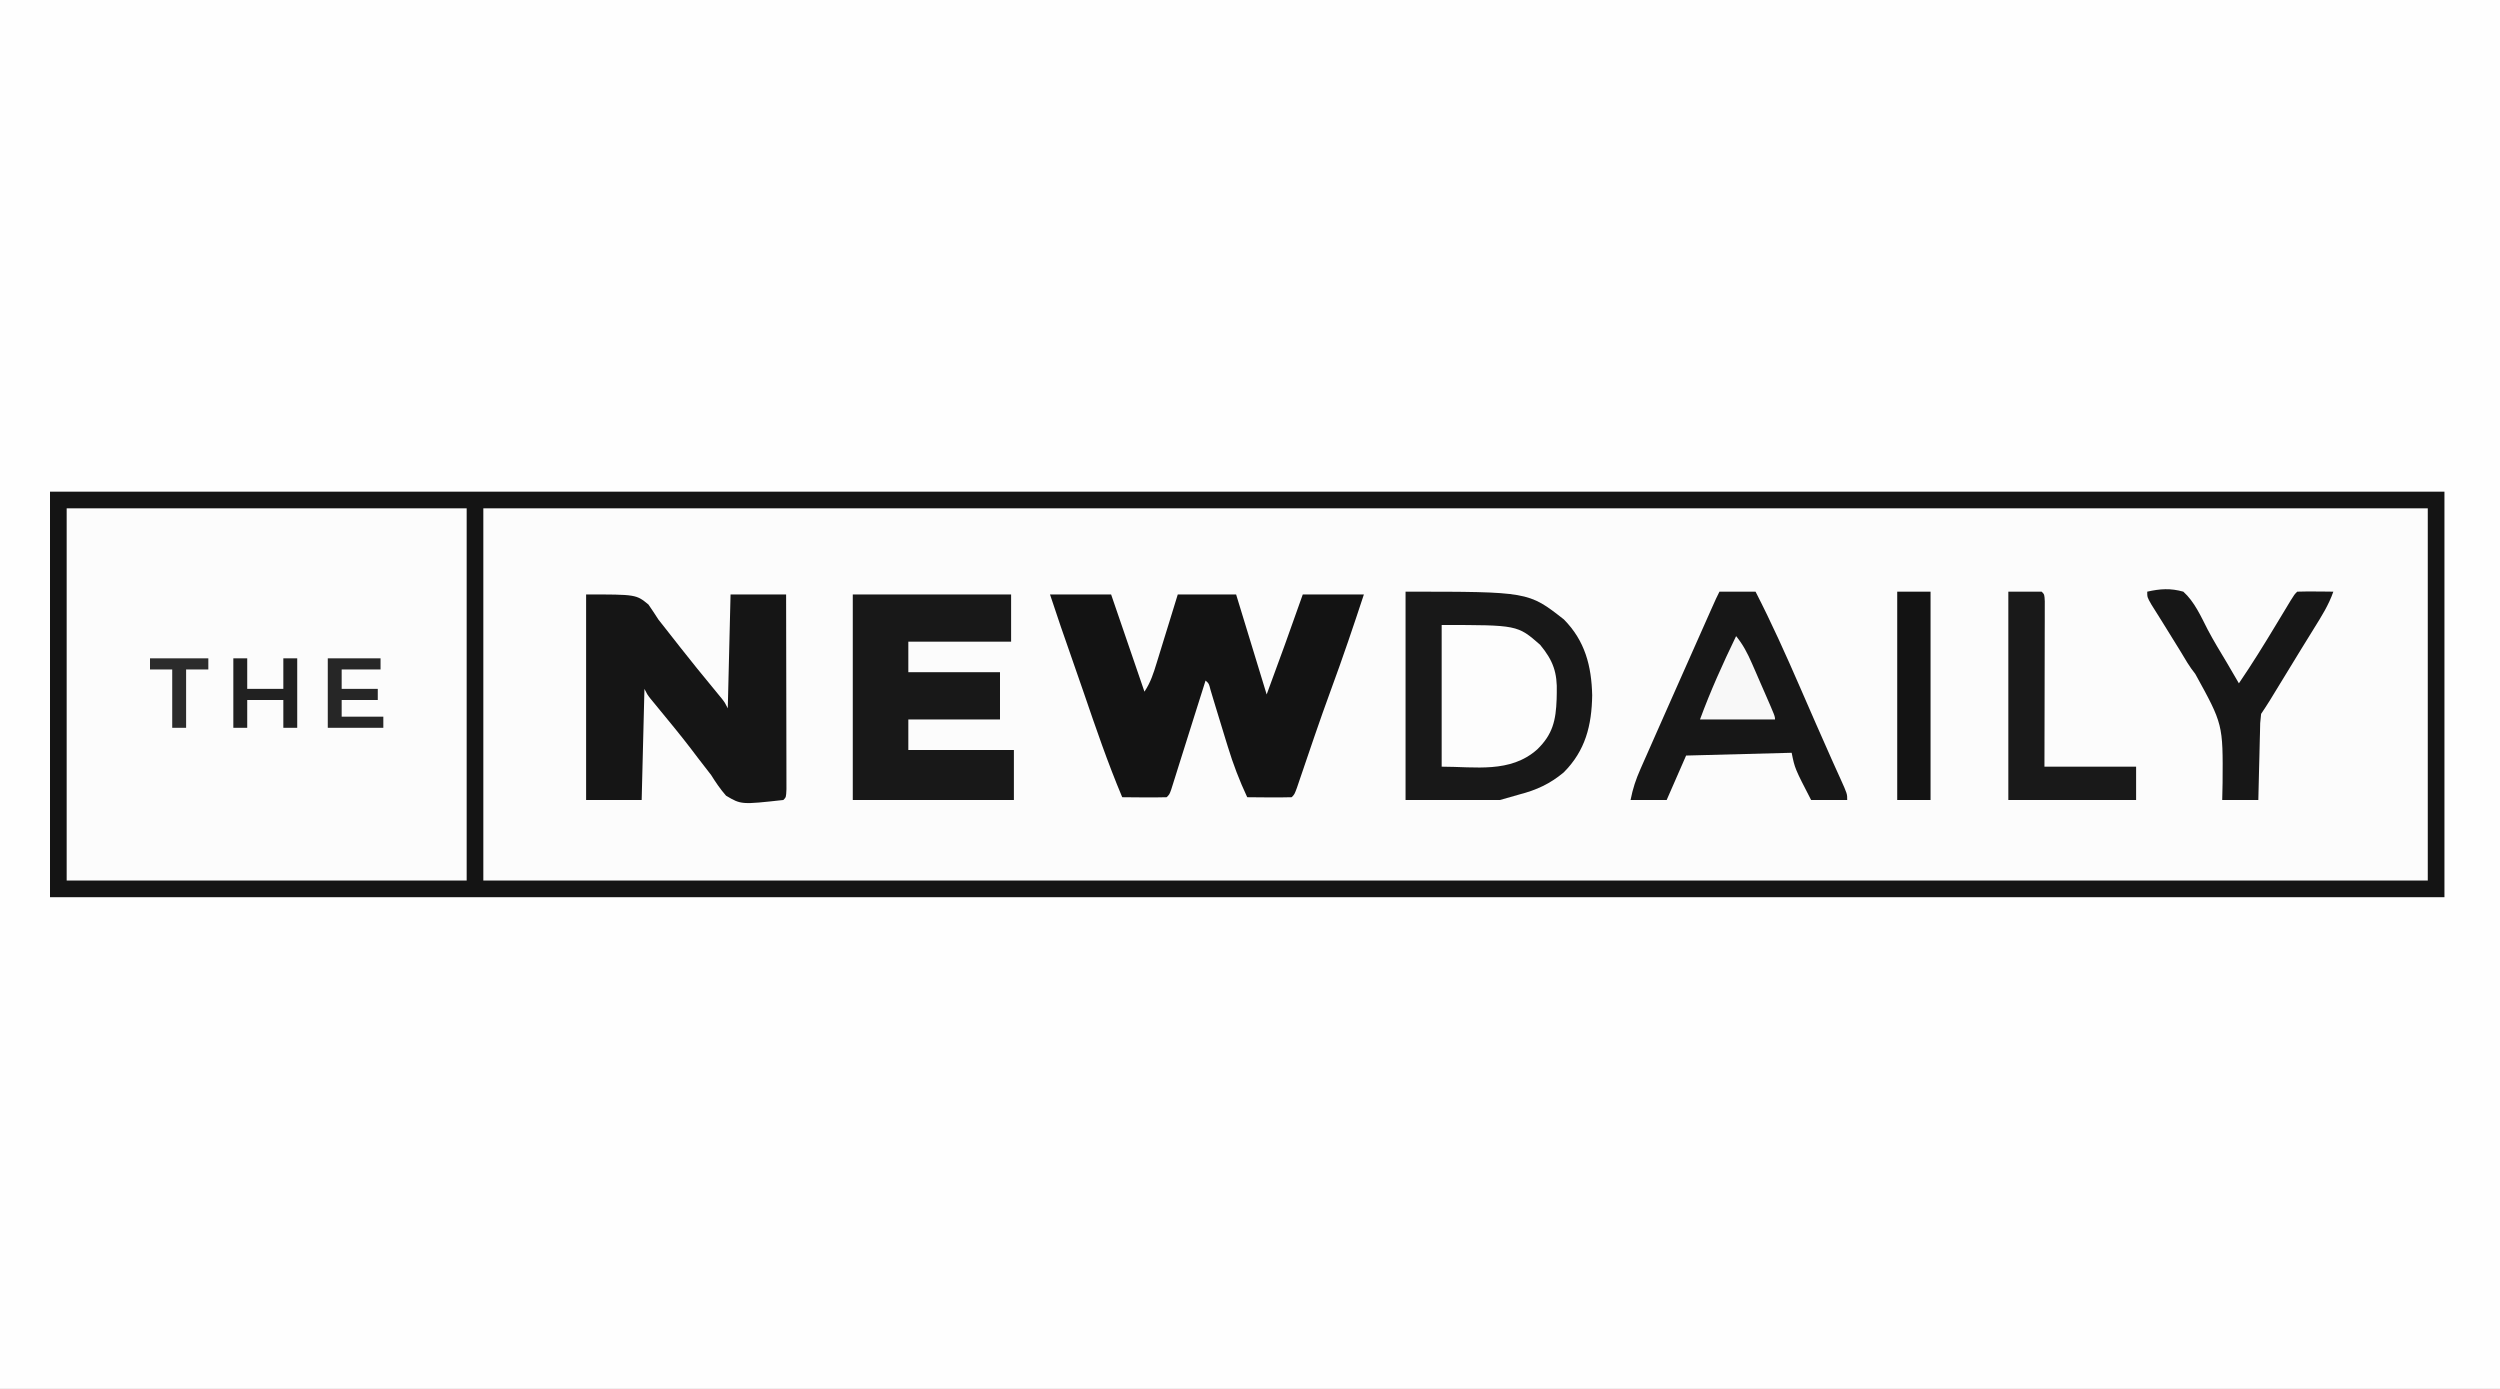 <svg height="500" width="900" xmlns="http://www.w3.org/2000/svg" version="1.1">
<rect width="100%" height="100%" fill="#808080" stroke="none"/>
<path transform="translate(0,0)" fill="#FEFEFE" d="M0 0 C297 0 594 0 900 0 C900 165 900 330 900 500 C603 500 306 500 0 500 C0 335 0 170 0 0 Z"></path>
<path transform="translate(18,177)" fill="#FCFCFC" d="M0 0 C284.46 0 568.92 0 862 0 C862 48.18 862 96.36 862 146 C577.54 146 293.08 146 0 146 C0 97.82 0 49.64 0 0 Z"></path>
<path transform="translate(24,183)" fill="#FCFCFC" d="M0 0 C47.52 0 95.04 0 144 0 C144 44.22 144 88.44 144 134 C96.48 134 48.96 134 0 134 C0 89.78 0 45.56 0 0 Z"></path>
<path transform="translate(18,177)" fill="#141414" d="M0 0 C284.46 0 568.92 0 862 0 C862 48.18 862 96.36 862 146 C577.54 146 293.08 146 0 146 C0 97.82 0 49.64 0 0 Z M6 6 C6 50.22 6 94.44 6 140 C53.52 140 101.04 140 150 140 C150 95.78 150 51.56 150 6 C102.48 6 54.96 6 6 6 Z M156 6 C156 50.22 156 94.44 156 140 C387 140 618 140 856 140 C856 95.78 856 51.56 856 6 C625 6 394 6 156 6 Z"></path>
<path transform="translate(378,214)" fill="#131313" d="M0 0 C7.26 0 14.52 0 22 0 C25.96 11.55 29.92 23.1 34 35 C36.202 31.697 37.241 28.458 38.383 24.707 C38.602 24.001 38.821 23.295 39.047 22.568 C39.744 20.317 40.435 18.065 41.125 15.812 C41.597 14.284 42.07 12.756 42.543 11.229 C43.701 7.487 44.85 3.744 46 0 C52.93 0 59.86 0 67 0 C70.63 11.88 74.26 23.76 78 36 C82.433 24.032 86.779 12.044 91 0 C98.26 0 105.52 0 113 0 C109.234 11.454 105.378 22.843 101.209 34.156 C99.181 39.684 97.216 45.231 95.305 50.801 C95.077 51.465 94.849 52.13 94.614 52.815 C93.483 56.114 92.358 59.416 91.237 62.719 C90.83 63.911 90.423 65.104 90.004 66.332 C89.46 67.937 89.46 67.937 88.905 69.573 C88 72 88 72 87 73 C84.303 73.073 81.633 73.092 78.938 73.062 C78.179 73.058 77.42 73.053 76.639 73.049 C74.759 73.037 72.88 73.019 71 73 C68.203 67.026 65.917 61.058 64 54.75 C63.619 53.521 63.619 53.521 63.23 52.268 C62.059 48.488 60.909 44.702 59.762 40.914 C59.407 39.746 59.053 38.578 58.688 37.375 C58.382 36.351 58.076 35.328 57.762 34.273 C57.208 32.059 57.208 32.059 56 31 C55.648 32.116 55.296 33.233 54.934 34.383 C53.89 37.693 52.844 41.003 51.797 44.312 C50.552 48.248 49.314 52.186 48.078 56.125 C47.448 58.125 46.818 60.125 46.188 62.125 C45.735 63.574 45.735 63.574 45.273 65.051 C44.991 65.944 44.709 66.838 44.418 67.758 C44.168 68.553 43.918 69.349 43.661 70.168 C43 72 43 72 42 73 C39.303 73.073 36.633 73.092 33.938 73.062 C33.179 73.058 32.42 73.053 31.639 73.049 C29.759 73.037 27.88 73.019 26 73 C20.804 60.653 16.483 48.031 12.152 35.36 C10.01 29.114 7.828 22.882 5.651 16.648 C5.193 15.336 5.193 15.336 4.727 13.996 C4.464 13.245 4.202 12.494 3.932 11.72 C2.596 7.822 1.303 3.909 0 0 Z"></path>
<path transform="translate(506,213)" fill="#181818" d="M0 0 C44.246 0 44.246 0 57 10 C64.596 17.686 66.95 26.741 67.188 37.312 C67.025 48.102 64.775 57.225 56.922 65.078 C51.982 69.189 47.174 71.4 41 73 C37.535 73.99 37.535 73.99 34 75 C22.78 75 11.56 75 0 75 C0 50.25 0 25.5 0 0 Z"></path>
<path transform="translate(211,214)" fill="#151515" d="M0 0 C18 0 18 0 22.438 3.625 C23.661 5.392 24.846 7.187 26 9 C27.258 10.617 28.518 12.233 29.8 13.831 C31.208 15.589 32.592 17.364 33.973 19.145 C37.849 24.111 41.847 28.98 45.848 33.846 C46.375 34.49 46.902 35.134 47.445 35.797 C47.915 36.368 48.384 36.938 48.868 37.526 C50 39 50 39 51 41 C51.33 27.47 51.66 13.94 52 0 C58.6 0 65.2 0 72 0 C72.023 9.501 72.041 19.001 72.052 28.502 C72.057 32.913 72.064 37.324 72.075 41.736 C72.086 45.989 72.092 50.242 72.095 54.496 C72.097 56.122 72.1 57.749 72.106 59.375 C72.113 61.645 72.114 63.915 72.114 66.185 C72.116 67.48 72.118 68.775 72.12 70.108 C72 73 72 73 71 74 C55.828 75.673 55.828 75.673 50.379 72.449 C48.305 70.09 46.671 67.66 45 65 C43.453 62.968 41.889 60.947 40.312 58.938 C39.476 57.837 38.64 56.735 37.805 55.633 C34.054 50.73 30.125 45.97 26.202 41.205 C25.404 40.231 25.404 40.231 24.59 39.238 C24.114 38.661 23.638 38.084 23.148 37.49 C22 36 22 36 21 34 C20.67 47.2 20.34 60.4 20 74 C13.4 74 6.8 74 0 74 C0 49.58 0 25.16 0 0 Z"></path>
<path transform="translate(307,214)" fill="#181818" d="M0 0 C18.81 0 37.62 0 57 0 C57 5.61 57 11.22 57 17 C44.79 17 32.58 17 20 17 C20 20.63 20 24.26 20 28 C30.89 28 41.78 28 53 28 C53 33.61 53 39.22 53 45 C42.11 45 31.22 45 20 45 C20 48.63 20 52.26 20 56 C32.54 56 45.08 56 58 56 C58 61.94 58 67.88 58 74 C38.86 74 19.72 74 0 74 C0 49.58 0 25.16 0 0 Z"></path>
<path transform="translate(619,213)" fill="#171717" d="M0 0 C4.29 0 8.58 0 13 0 C18.763 11.235 23.905 22.671 28.938 34.25 C30.087 36.885 31.237 39.52 32.388 42.155 C33.143 43.884 33.897 45.614 34.65 47.344 C36.527 51.652 38.421 55.951 40.348 60.236 C40.721 61.067 41.094 61.899 41.479 62.755 C42.188 64.331 42.901 65.907 43.617 67.48 C46 72.779 46 72.779 46 75 C41.71 75 37.42 75 33 75 C27.125 63.625 27.125 63.625 26 58 C13.46 58.33 0.92 58.66 -12 59 C-14.31 64.28 -16.62 69.56 -19 75 C-23.29 75 -27.58 75 -32 75 C-31.15 70.752 -30.129 67.686 -28.402 63.777 C-28.136 63.171 -27.87 62.565 -27.596 61.941 C-26.715 59.937 -25.826 57.937 -24.938 55.938 C-24.318 54.535 -23.7 53.131 -23.081 51.728 C-21.415 47.951 -19.742 44.177 -18.067 40.404 C-16.973 37.939 -15.88 35.472 -14.787 33.005 C-11.233 24.983 -7.674 16.962 -4.105 8.945 C-3.655 7.932 -3.655 7.932 -3.195 6.898 C-1.117 2.234 -1.117 2.234 0 0 Z"></path>
<path transform="translate(519,225)" fill="#FDFDFD" d="M0 0 C27.299 0 27.299 0 35.43 7.109 C40.164 12.809 41.665 17.167 41.438 24.438 C41.421 25.189 41.405 25.94 41.389 26.714 C41.119 34.268 40.026 39.353 34.375 44.812 C24.696 53.409 12.1 51 0 51 C0 34.17 0 17.34 0 0 Z"></path>
<path transform="translate(773,213)" fill="#171717" d="M0 0 C4.643 -1.048 8.389 -1.305 13 0 C17.019 3.629 19.317 8.873 21.754 13.625 C23.88 17.679 26.274 21.573 28.625 25.5 C30.089 27.996 31.545 30.498 33 33 C37.679 26.142 42.028 19.11 46.312 12 C47.557 9.937 48.803 7.874 50.051 5.812 C50.594 4.911 51.137 4.01 51.697 3.082 C53 1 53 1 54 0 C56.186 -0.073 58.375 -0.084 60.562 -0.062 C62.359 -0.049 62.359 -0.049 64.191 -0.035 C65.118 -0.024 66.045 -0.012 67 0 C65.329 4.805 62.737 8.895 60.062 13.188 C59.075 14.786 58.088 16.385 57.102 17.984 C56.593 18.806 56.084 19.628 55.56 20.475 C52.527 25.385 49.532 30.32 46.53 35.249 C46.096 35.959 45.662 36.67 45.215 37.402 C44.834 38.026 44.454 38.65 44.062 39.293 C43.073 40.882 42.038 42.442 41 44 C40.63 47.298 40.63 47.298 40.586 51.074 C40.567 51.758 40.547 52.442 40.527 53.146 C40.468 55.327 40.421 57.507 40.375 59.688 C40.337 61.167 40.298 62.647 40.258 64.127 C40.162 67.751 40.078 71.375 40 75 C35.71 75 31.42 75 27 75 C27.044 72.948 27.088 70.896 27.133 68.781 C27.278 47.719 27.278 47.719 17.309 29.629 C15.209 27.016 13.587 24.195 11.875 21.312 C9.84 17.99 7.799 14.674 5.727 11.375 C5.354 10.779 4.982 10.183 4.598 9.569 C3.558 7.905 2.513 6.243 1.469 4.582 C0 2 0 2 0 0 Z"></path>
<path transform="translate(723,213)" fill="#191919" d="M0 0 C3.96 0 7.92 0 12 0 C13 1 13 1 13.12 3.474 C13.117 5.123 13.117 5.123 13.114 6.805 C13.113 8.046 13.113 9.287 13.113 10.566 C13.108 11.931 13.103 13.295 13.098 14.66 C13.096 16.049 13.094 17.437 13.093 18.826 C13.09 22.487 13.08 26.148 13.069 29.81 C13.058 33.543 13.054 37.276 13.049 41.01 C13.039 48.34 13.019 55.67 13 63 C23.89 63 34.78 63 46 63 C46 66.96 46 70.92 46 75 C30.82 75 15.64 75 0 75 C0 50.25 0 25.5 0 0 Z"></path>
<path transform="translate(683,213)" fill="#131313" d="M0 0 C3.96 0 7.92 0 12 0 C12 24.75 12 49.5 12 75 C8.04 75 4.08 75 0 75 C0 50.25 0 25.5 0 0 Z"></path>
<path transform="translate(625,229)" fill="#F8F8F8" d="M0 0 C2.512 3.086 4.11 6.183 5.699 9.824 C6.429 11.49 6.429 11.49 7.174 13.189 C7.673 14.344 8.173 15.498 8.688 16.688 C9.199 17.853 9.71 19.019 10.236 20.221 C14 28.849 14 28.849 14 30 C5.09 30 -3.82 30 -13 30 C-9.212 19.7 -4.767 9.876 0 0 Z"></path>
<path transform="translate(84,237)" fill="#212121" d="M0 0 C1.65 0 3.3 0 5 0 C5 3.63 5 7.26 5 11 C9.29 11 13.58 11 18 11 C18 7.37 18 3.74 18 0 C19.65 0 21.3 0 23 0 C23 8.25 23 16.5 23 25 C21.35 25 19.7 25 18 25 C18 21.7 18 18.4 18 15 C13.71 15 9.42 15 5 15 C5 18.3 5 21.6 5 25 C3.35 25 1.7 25 0 25 C0 16.75 0 8.5 0 0 Z"></path>
<path transform="translate(118,237)" fill="#262626" d="M0 0 C6.27 0 12.54 0 19 0 C19 1.32 19 2.64 19 4 C14.38 4 9.76 4 5 4 C5 6.31 5 8.62 5 11 C9.29 11 13.58 11 18 11 C18 12.32 18 13.64 18 15 C13.71 15 9.42 15 5 15 C5 16.98 5 18.96 5 21 C9.95 21 14.9 21 20 21 C20 22.32 20 23.64 20 25 C13.4 25 6.8 25 0 25 C0 16.75 0 8.5 0 0 Z"></path>
<path transform="translate(54,237)" fill="#2B2B2B" d="M0 0 C6.93 0 13.86 0 21 0 C21 1.32 21 2.64 21 4 C18.36 4 15.72 4 13 4 C13 10.93 13 17.86 13 25 C11.35 25 9.7 25 8 25 C8 18.07 8 11.14 8 4 C5.36 4 2.72 4 0 4 C0 2.68 0 1.36 0 0 Z"></path>
</svg>
